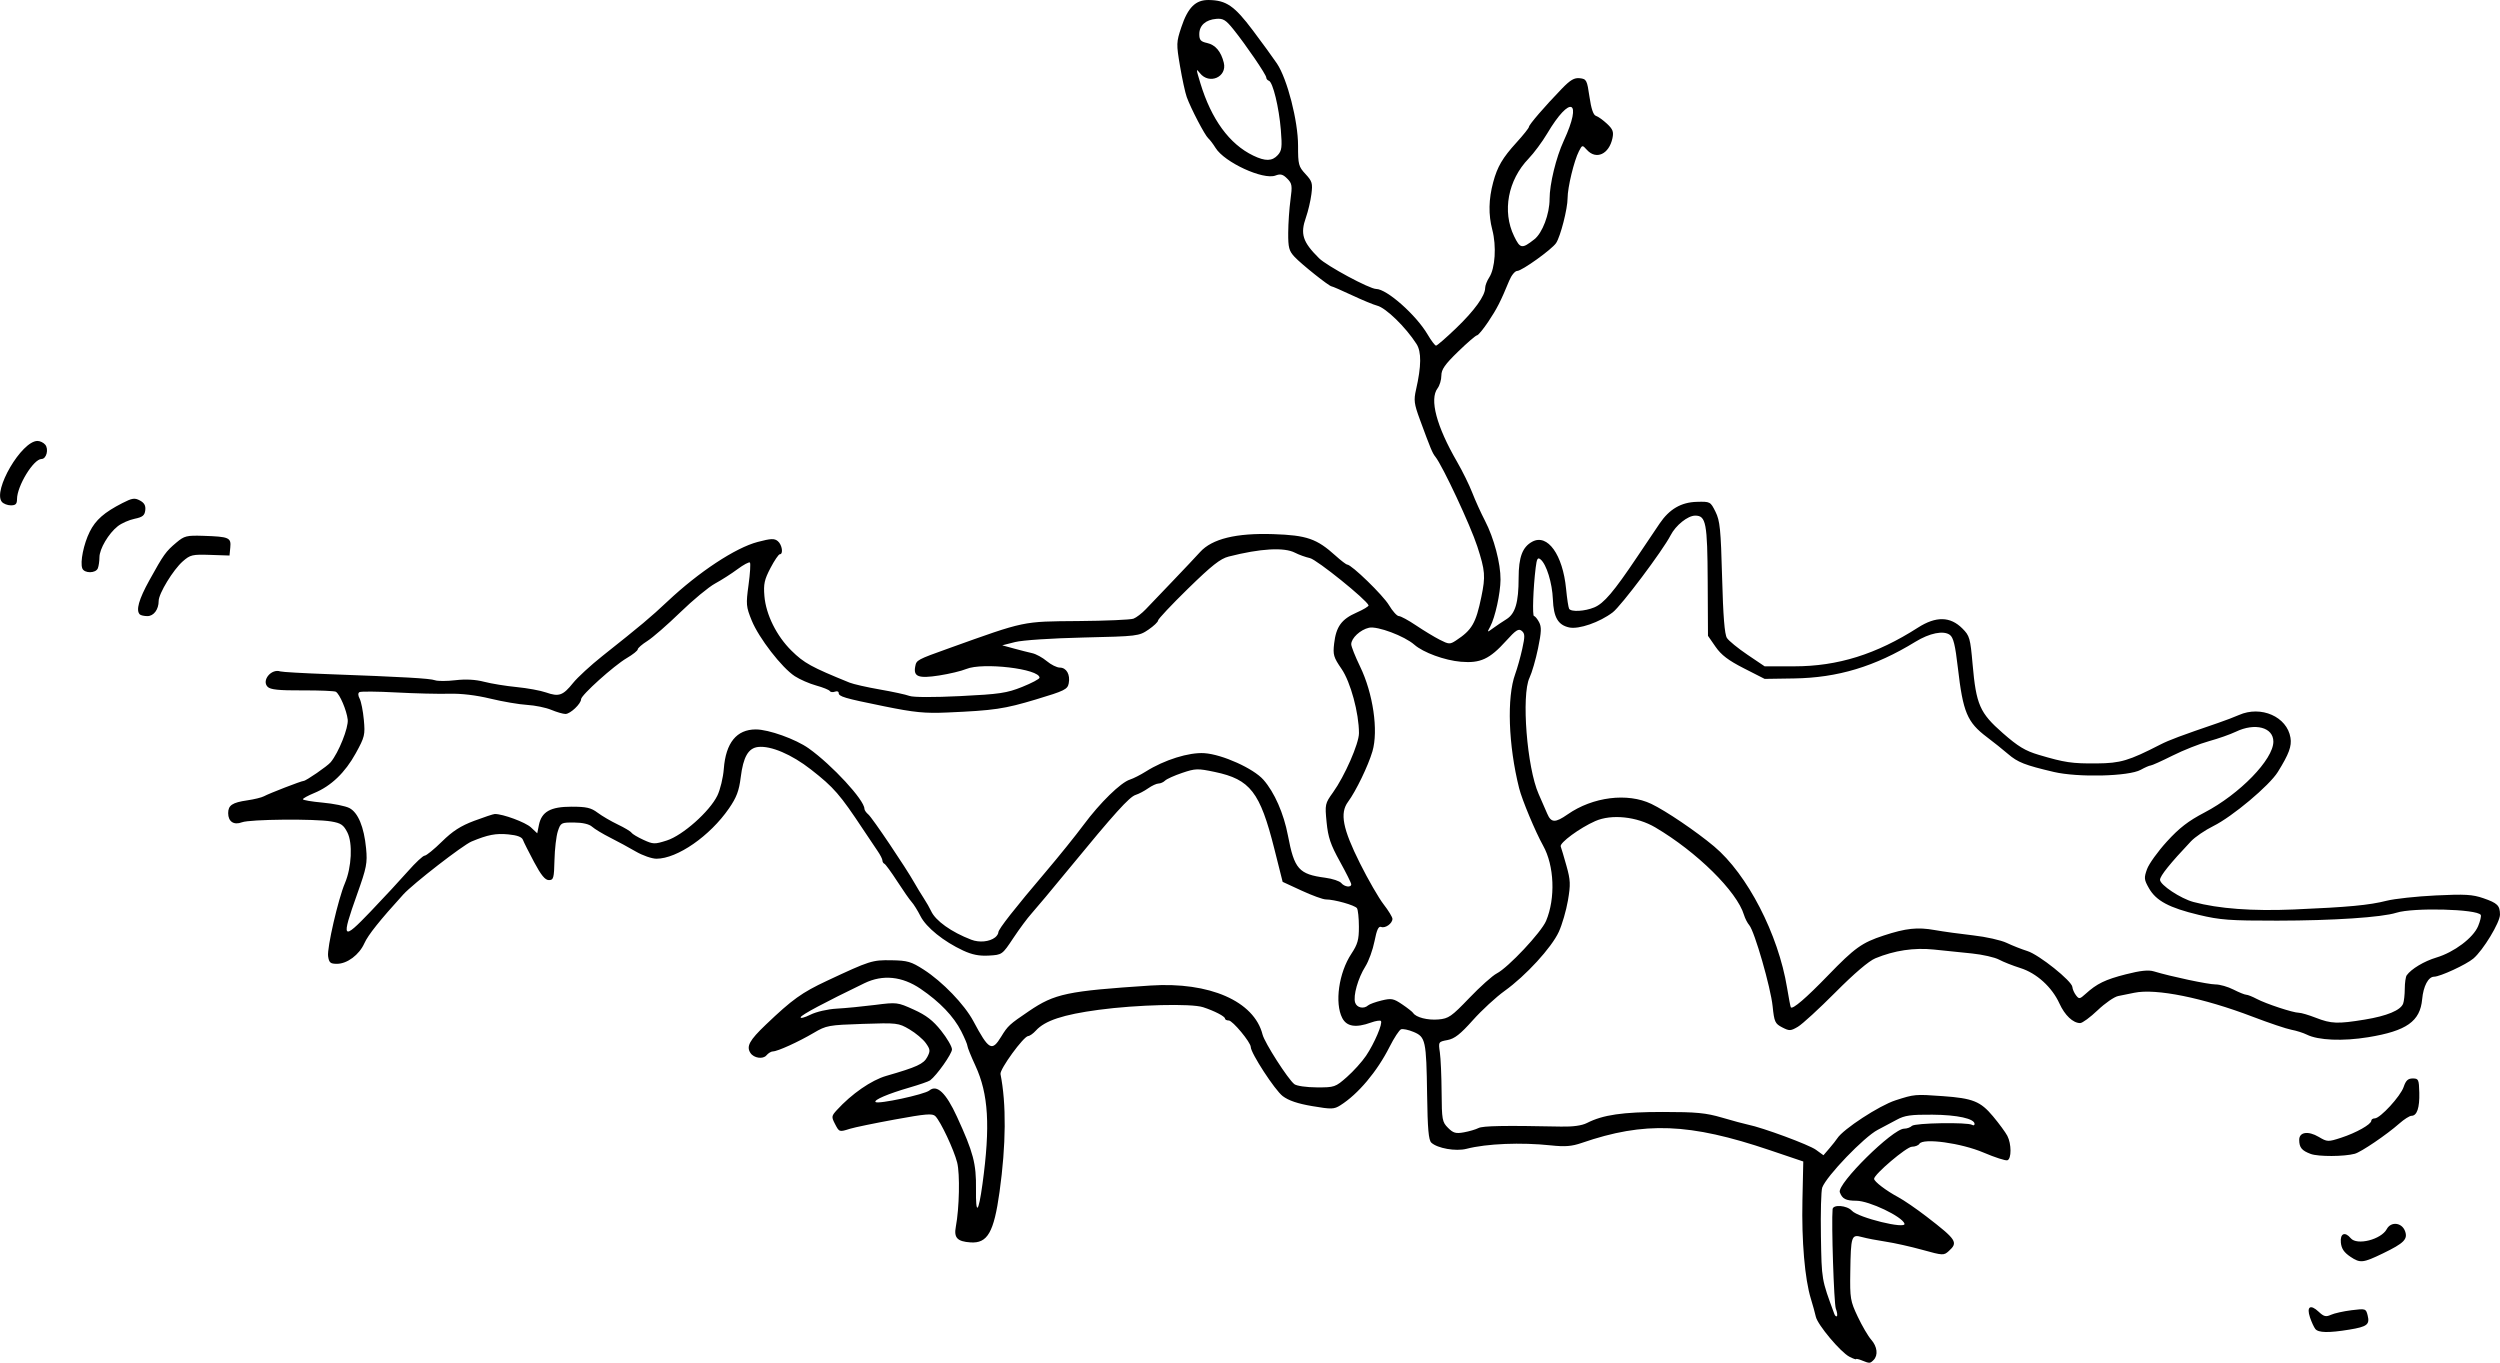 <?xml version="1.0" encoding="UTF-8"?>
<svg width="294.44mm" height="160.5mm" version="1.1" viewBox="0 0 1043.3 568.69" xmlns="http://www.w3.org/2000/svg">
<g transform="translate(-4.36 -320)">
<path d="m781.36 887.72c-1.33-0.535-2.419-0.775-2.419-0.533 0 0.241-1.255-0.212-2.789-1.008-3.714-1.927-13.27-13.316-14.012-16.699-0.324-1.478-1.258-4.864-2.076-7.525-2.524-8.211-3.883-24.078-3.513-41.033l0.354-16.217-13.974-4.723c-33.523-11.329-52.263-12.055-78.449-3.039-4.202 1.447-6.976 1.67-12.899 1.039-12.454-1.327-26.799-0.744-35.223 1.432-4.451 1.15-12.119-0.19-14.671-2.564-1.152-1.071-1.563-5.729-1.767-20.012-0.324-22.661-0.637-24.109-5.67-26.212-2.116-0.884-4.46-1.373-5.208-1.086-0.748 0.287-2.897 3.567-4.775 7.29-5.221 10.348-13.129 19.747-20.544 24.422-2.661 1.678-3.689 1.708-11.729 0.346-6.104-1.034-9.899-2.322-12.352-4.193-3.26-2.486-13.313-17.941-13.313-20.465 0-1.945-7.573-11.078-9.186-11.078-0.86 0-1.567-0.363-1.571-0.806-0.01-0.917-4.359-3.173-9.129-4.735-4.963-1.625-27.582-1.058-43.619 1.094-14.822 1.988-22.408 4.499-26.177 8.664-1.112 1.228-2.551 2.251-3.198 2.273-1.896 0.063-11.961 13.887-11.563 15.879 2.475 12.369 2.336 29.538-0.397 49.162-2.355 16.909-5.024 21.556-12.106 21.079-5.543-0.373-7.009-1.939-6.136-6.555 1.458-7.713 1.758-22 0.56-26.755-1.348-5.352-6.863-17.091-9.099-19.366-1.196-1.217-3.915-0.995-16.867 1.377-8.492 1.555-16.926 3.297-18.742 3.87-4.524 1.427-4.503 1.435-6.309-2.059-1.493-2.888-1.44-3.28 0.779-5.715 6.186-6.791 14.441-12.503 20.656-14.294 12.782-3.683 15.589-4.975 17.108-7.873 1.329-2.536 1.261-3.167-0.623-5.813-1.163-1.633-4.237-4.212-6.831-5.733-4.588-2.689-5.124-2.751-19.571-2.271-14.142 0.47-15.115 0.648-20.321 3.718-6.43 3.791-15.156 7.759-17.064 7.759-0.739 0-1.955 0.737-2.703 1.637-1.445 1.741-5.259 1.184-6.682-0.975-1.812-2.75-0.443-5.268 6.433-11.832 11.032-10.531 15.005-13.381 25.53-18.311 17.923-8.395 18.84-8.687 26.885-8.554 6.703 0.111 8.227 0.554 13.449 3.905 7.834 5.029 17.011 14.549 20.728 21.503 6.479 12.122 7.741 12.821 11.633 6.447 2.755-4.511 3.39-5.095 11.581-10.641 10.777-7.298 15.911-8.377 50.725-10.667 24.608-1.619 43.256 6.541 46.748 20.456 0.856 3.411 10.638 18.677 13.267 20.705 0.957 0.738 5.031 1.324 9.339 1.344 7.422 0.033 7.785-0.091 12.595-4.325 2.724-2.398 6.321-6.388 7.992-8.868 3.488-5.174 7.087-13.623 6.187-14.523-0.335-0.335-2.204-0.033-4.152 0.672-6.312 2.282-10.115 1.681-11.962-1.89-3.237-6.26-1.448-18.902 3.795-26.817 2.64-3.985 3.162-5.862 3.148-11.312-9e-3 -3.594-0.372-7.06-0.806-7.704-0.84-1.243-9.441-3.668-13.012-3.668-1.173 0-5.705-1.65-10.07-3.666l-7.937-3.666-3.473-13.801c-5.959-23.682-10.041-28.953-24.825-32.063-7.158-1.506-8.089-1.479-13.617 0.387-3.264 1.102-6.482 2.551-7.152 3.221-0.669 0.669-1.892 1.217-2.717 1.217s-2.784 0.904-4.354 2.009c-1.569 1.105-3.913 2.337-5.207 2.739-2.625 0.815-8.887 7.749-27.745 30.725-7.036 8.573-14.115 17.038-15.73 18.811-1.615 1.774-5.025 6.369-7.577 10.212-4.625 6.964-4.659 6.988-10.184 7.309-4.007 0.232-6.986-0.349-10.749-2.097-8.124-3.774-15.403-9.642-17.799-14.348-1.204-2.365-2.861-5.025-3.682-5.912s-3.526-4.757-6.012-8.6c-2.485-3.843-4.897-7.148-5.359-7.345-0.462-0.197-0.84-0.821-0.84-1.387 0-0.566-0.902-2.34-2.005-3.941-1.103-1.602-3.767-5.573-5.92-8.825-9.84-14.859-12.295-17.683-21.89-25.189-8.056-6.302-16.769-10.014-22.074-9.404-4.082 0.469-6.19 4.149-7.244 12.652-0.7 5.646-1.734 8.385-4.901 12.983-7.936 11.522-21.587 20.993-30.263 20.996-1.906 5.5e-4 -5.776-1.346-8.6-2.992-2.824-1.646-7.655-4.263-10.737-5.816-3.082-1.553-6.468-3.598-7.525-4.544-1.226-1.098-3.942-1.732-7.502-1.754-5.407-0.032-5.618 0.081-6.791 3.634-0.666 2.017-1.298 7.431-1.407 12.031-0.178 7.582-0.397 8.364-2.346 8.364-1.563 0-3.245-2.054-6.161-7.525-2.206-4.138-4.303-8.313-4.66-9.278-0.442-1.194-2.378-1.919-6.068-2.274-5.241-0.504-8.574 0.139-15.359 2.962-3.664 1.525-24.414 17.617-28.486 22.093-9.79 10.759-14.706 16.922-16.251 20.372-2.167 4.84-7.171 8.584-11.473 8.584-2.724 0-3.275-0.474-3.668-3.154-0.503-3.424 4.205-23.889 7.013-30.486 2.811-6.604 3.305-16.723 1.034-21.182-1.618-3.177-2.669-3.891-6.753-4.587-6.887-1.174-33.897-0.925-37.233 0.344-3.403 1.294-5.764-0.27-5.764-3.819 0-3.273 1.721-4.426 7.951-5.329 2.895-0.419 6.039-1.19 6.987-1.712 2.144-1.181 15.624-6.396 16.534-6.396 1.003 0 9.966-6.184 11.31-7.803 3.329-4.012 7.499-14.461 7.107-17.809-0.455-3.883-3.314-10.591-4.942-11.597-0.558-0.345-6.845-0.602-13.972-0.572-9.854 0.042-13.325-0.313-14.493-1.48-2.642-2.642 1.518-7.711 5.285-6.441 0.739 0.249 9.567 0.755 19.618 1.125 32.052 1.178 42.852 1.794 44.929 2.562 1.114 0.412 4.954 0.404 8.532-0.018 4.3-0.507 8.367-0.284 11.995 0.659 3.019 0.784 9.117 1.777 13.551 2.205 4.434 0.429 9.957 1.443 12.272 2.253 5.376 1.881 7.045 1.296 11.259-3.948 1.889-2.351 7.404-7.424 12.256-11.274 16.236-12.883 20.053-16.084 27.15-22.762 13.102-12.329 28.378-22.401 37.671-24.839 5.57-1.461 6.952-1.514 8.389-0.321 1.789 1.485 2.39 5.464 0.824 5.464-0.493 0-2.252 2.591-3.908 5.757-2.535 4.845-2.934 6.698-2.52 11.691 0.641 7.724 5.06 16.64 11.296 22.787 5.264 5.19 8.27 6.844 24.21 13.321 1.606 0.653 7.304 1.947 12.662 2.877 5.358 0.93 10.917 2.137 12.354 2.684 1.575 0.599 10 0.629 21.199 0.076 16.44-0.811 19.423-1.253 25.841-3.824 3.991-1.599 7.256-3.331 7.256-3.85 0-3.701-23.709-6.51-30.609-3.627-1.983 0.828-7.054 2.041-11.271 2.696-8.641 1.341-10.812 0.526-9.995-3.75 0.52-2.722 0.686-2.811 14.252-7.675 31.839-11.416 30.337-11.1 53.781-11.287 11.483-0.092 21.857-0.54 23.053-0.996 1.196-0.456 3.494-2.216 5.106-3.911 1.613-1.695 6.692-7.007 11.287-11.804 4.595-4.797 9.724-10.237 11.397-12.088 4.997-5.53 15.091-7.998 30.574-7.476 13.987 0.471 18.109 1.898 25.952 8.984 2.262 2.044 4.451 3.716 4.864 3.716 1.803 0 14.963 12.78 17.434 16.93 1.496 2.513 3.351 4.569 4.122 4.569 0.771 0 3.99 1.743 7.154 3.874 3.163 2.131 7.605 4.821 9.87 5.979 3.848 1.966 4.294 1.989 6.79 0.354 6.705-4.393 8.337-7.195 10.615-18.223 1.782-8.628 1.604-10.866-1.673-21.006-2.818-8.719-14.52-33.744-17.526-37.479-1.227-1.525-1.937-3.233-6.481-15.595-2.38-6.474-2.576-8.005-1.584-12.362 2.246-9.873 2.308-15.828 0.2-19.111-4.528-7.049-12.762-15.059-16.427-15.981-1.441-0.362-6.168-2.32-10.504-4.35-4.336-2.03-8.152-3.691-8.48-3.691-1.003 0-12.627-9.255-15.481-12.327-2.322-2.498-2.681-3.867-2.642-10.063 0.025-3.944 0.45-10.132 0.945-13.751 0.812-5.934 0.677-6.802-1.369-8.849-1.808-1.808-2.804-2.066-4.901-1.269-5.104 1.941-21.262-5.507-24.984-11.516-1.008-1.628-2.385-3.443-3.059-4.035-1.415-1.24-7.262-12.443-8.977-17.199-0.64-1.774-1.902-7.578-2.806-12.899-1.572-9.253-1.548-9.961 0.539-16.24 2.747-8.264 5.954-11.447 11.451-11.365 7.313 0.109 10.685 2.428 18.368 12.633 3.974 5.279 8.521 11.533 10.103 13.897 4.301 6.426 8.81 23.991 8.798 34.269-0.01 7.862 0.214 8.713 3.101 11.824 2.793 3.01 3.046 3.87 2.468 8.411-0.354 2.782-1.371 7.119-2.26 9.638-2.463 6.98-1.413 10.277 5.44 17.083 3.235 3.213 21.108 12.831 23.844 12.831 4.436 0 16.699 10.858 21.483 19.021 1.492 2.545 3.07 4.628 3.507 4.628 0.437 0 4.199-3.265 8.36-7.256 7.657-7.344 12.139-13.556 12.139-16.826 0-0.986 0.757-2.947 1.681-4.358 2.495-3.808 3.096-13.066 1.292-19.932-1.653-6.294-1.53-12.732 0.378-19.825 1.746-6.49 3.915-10.188 9.702-16.541 2.871-3.151 5.22-6.101 5.22-6.555 0-0.907 6.576-8.539 13.713-15.913 3.58-3.699 5.218-4.654 7.525-4.389 2.775 0.319 3.012 0.777 4.024 7.775 0.72 4.978 1.608 7.598 2.687 7.927 0.887 0.271 2.958 1.746 4.603 3.279 2.455 2.288 2.866 3.37 2.299 6.047-1.42 6.695-6.789 9.154-10.656 4.881-1.927-2.129-1.946-2.126-3.331 0.544-2.028 3.91-4.739 15.131-4.739 19.619 0 4.401-2.974 16.005-4.797 18.72-1.793 2.669-14.292 11.63-16.223 11.63-0.915 0-2.411 1.814-3.324 4.031-3.6 8.742-5.147 11.772-8.782 17.199-2.079 3.104-4.182 5.643-4.673 5.643-0.491 0-4.038 3.054-7.883 6.787-5.537 5.376-6.991 7.457-6.991 10.006 0 1.77-0.71 4.158-1.578 5.306-3.455 4.568-0.479 15.803 8.126 30.674 2.256 3.899 5.112 9.703 6.346 12.899 1.234 3.196 3.627 8.471 5.317 11.723 3.736 7.188 6.527 17.767 6.475 24.542-0.044 5.727-2.238 15.751-4.287 19.578-1.384 2.587-1.384 2.587 1.201 0.693 1.422-1.042 3.922-2.723 5.554-3.736 3.697-2.293 5.081-6.975 5.088-17.212 0.011-8.729 1.601-12.954 5.719-15.158 6.364-3.406 12.709 5.464 14.087 19.692 0.396 4.09 0.969 7.839 1.273 8.331 0.852 1.379 6.549 1.059 10.494-0.589 4.034-1.686 8.101-6.475 17.907-21.09 3.768-5.617 7.983-11.879 9.367-13.918 4.08-6.01 8.967-8.863 15.486-9.04 5.618-0.152 5.718-0.099 7.827 4.146 1.861 3.744 2.217 7.29 2.757 27.411 0.436 16.24 1.036 23.75 2.019 25.261 0.769 1.182 4.623 4.325 8.563 6.985l7.164 4.835 12.362 2e-3c18.161 3e-3 34.269-5.034 51.597-16.136 7.545-4.834 13.492-4.726 18.556 0.338 3.035 3.035 3.312 4.002 4.27 14.898 1.487 16.905 2.986 20.332 12.576 28.741 6.427 5.636 9.373 7.418 15.049 9.104 10.865 3.226 13.833 3.664 24.257 3.573 9.875-0.086 13.257-1.093 26.508-7.89 3.583-1.838 8.621-3.723 24.014-8.984 2.956-1.01 6.899-2.51 8.762-3.333 9.204-4.067 20.074 0.728 21.494 9.48 0.576 3.548-0.609 6.755-5.275 14.284-3.528 5.692-18.973 18.652-26.911 22.579-3.426 1.695-7.631 4.564-9.344 6.376-8.691 9.19-12.913 14.44-12.913 16.059 0 2.124 8.589 7.823 13.958 9.261 10.483 2.808 24.648 3.862 41.939 3.121 22.747-0.975 31.377-1.788 38.698-3.646 3.252-0.825 12.442-1.818 20.424-2.207 12.216-0.595 15.362-0.414 19.886 1.144 5.915 2.037 6.946 3.048 6.971 6.832 0.021 3.269-7.045 14.934-11.131 18.375-2.997 2.524-13.876 7.549-16.366 7.559-2.408 0.01-4.487 3.936-4.983 9.41-0.837 9.231-6.523 13.234-22.504 15.844-10.61 1.733-20.846 1.303-25.62-1.077-1.478-0.737-4.38-1.655-6.45-2.04-2.069-0.385-9.325-2.826-16.124-5.424-20.731-7.922-40.403-11.903-49.447-10.007-2.069 0.434-5.09 1.047-6.713 1.363-1.623 0.316-5.478 2.984-8.566 5.93-3.088 2.946-6.369 5.356-7.291 5.356-2.98 0-6.404-3.234-8.654-8.173-3.124-6.857-9.523-12.662-16.312-14.797-3.123-0.982-7.128-2.565-8.901-3.518-1.772-0.952-6.85-2.106-11.284-2.563-4.434-0.457-11.592-1.194-15.907-1.636-8.289-0.85-16.429 0.365-24.403 3.643-2.725 1.12-8.827 6.322-16.662 14.203-6.799 6.839-13.851 13.307-15.671 14.373-3.051 1.787-3.563 1.807-6.565 0.255-2.979-1.541-3.317-2.285-3.982-8.777-0.809-7.892-7.56-31.345-9.747-33.858-0.772-0.887-1.766-2.822-2.21-4.3-2.935-9.782-19.654-26.278-36.995-36.503-7.702-4.541-18.272-5.655-25.081-2.644-6.485 2.868-14.973 9.11-14.404 10.593 0.265 0.691 1.345 4.331 2.399 8.089 1.677 5.976 1.753 7.788 0.611 14.45-0.718 4.189-2.429 10.068-3.8 13.065-3.026 6.61-13.792 18.351-22.633 24.682-3.575 2.561-9.537 8.058-13.248 12.217-5.218 5.848-7.617 7.725-10.582 8.281-3.8 0.713-3.828 0.759-3.186 5.149 0.356 2.436 0.684 9.934 0.728 16.661 0.075 11.447 0.247 12.398 2.678 14.829 2.184 2.184 3.24 2.482 6.629 1.87 2.217-0.4 4.946-1.201 6.064-1.78 1.815-0.94 10.936-1.103 34.515-0.617 4.906 0.101 8.647-0.417 10.749-1.489 6.726-3.43 14.909-4.62 31.711-4.614 14.002 5e-3 17.948 0.384 24.724 2.374 4.434 1.302 9.271 2.61 10.749 2.906 6.137 1.231 25.49 8.388 28.398 10.502l3.137 2.281 2.449-2.847c1.347-1.566 2.838-3.455 3.312-4.197 2.462-3.85 17.536-13.694 24.322-15.883 7.894-2.546 8.159-2.57 19.697-1.745 12.549 0.897 15.749 2.18 20.961 8.405 2.545 3.04 5.243 6.715 5.997 8.166 1.755 3.383 1.771 9.602 0.026 10.198-0.739 0.253-5.21-1.19-9.935-3.206-9.36-3.993-25.246-6.171-26.79-3.672-0.416 0.673-1.819 1.224-3.119 1.224-2.215 0-15.785 11.51-15.785 13.389 0 1.139 5.034 4.973 10.063 7.663 2.33 1.246 7.631 4.88 11.78 8.075 12.621 9.719 13.319 10.798 9.324 14.413-2.086 1.888-2.442 1.871-11.018-0.506-4.874-1.351-11.759-2.888-15.298-3.416-3.54-0.528-7.996-1.391-9.902-1.917-4.431-1.224-4.655-0.555-4.889 14.619-0.169 10.972 0.015 12.069 3.123 18.636 1.816 3.837 4.335 8.139 5.597 9.56 2.546 2.866 2.978 6.516 1.004 8.489-1.483 1.483-1.639 1.489-4.891 0.181zm-10.874-21.625c-0.787-2.069-1.884-35.873-1.347-41.494 0.197-2.066 6.02-1.593 8.053 0.655 2.632 2.909 22.768 7.849 21.947 5.384-0.995-2.985-14.737-9.526-20.06-9.549-4.437-0.019-5.9-0.768-6.927-3.545-1.275-3.45 22.084-26.537 26.85-26.537 1.146 0 2.609-0.526 3.252-1.169 1.222-1.222 23.204-1.591 25.097-0.421 0.571 0.353 1.038 0.188 1.038-0.367 0-2.226-7.17-3.805-17.616-3.879-8.943-0.063-11.566 0.304-14.794 2.073-2.158 1.182-5.762 3.098-8.009 4.256-5.644 2.91-21.377 19.268-23.155 24.076-0.469 1.267-0.715 10.406-0.548 20.309 0.311 18.372 0.222 17.858 5.575 32.403 0.303 0.824 0.795 1.254 1.093 0.955 0.298-0.298 0.096-1.716-0.449-3.15zm-356.12-51.975c3.32-24.221 2.521-37.582-2.951-49.406-1.827-3.948-3.322-7.644-3.322-8.213s-1.165-3.334-2.588-6.142c-3.144-6.205-8.95-12.266-16.973-17.717-7.698-5.231-15.769-6.043-23.397-2.354-16.764 8.107-26.297 13.19-26.633 14.199-0.212 0.637 1.599 0.177 4.025-1.024 2.549-1.261 7.223-2.337 11.072-2.549 3.663-0.202 10.83-0.897 15.927-1.544 9.115-1.159 9.381-1.126 16.166 1.95 5.205 2.36 8.009 4.523 11.425 8.813 2.49 3.127 4.527 6.629 4.527 7.783 0 1.865-6.331 10.832-9.137 12.942-0.591 0.445-4.461 1.79-8.6 2.989-8.917 2.585-15.019 5.19-14.162 6.047 1.018 1.018 20.469-3.156 22.466-4.82 3.148-2.624 6.919 0.955 11.496 10.913 6.861 14.926 8.093 19.607 7.957 30.222-0.143 11.136 1.014 10.244 2.704-2.086zm576.88-68.637c9.259-1.518 14.927-3.878 15.994-6.657 0.367-0.957 0.675-3.756 0.684-6.221 0.011-2.464 0.372-4.981 0.806-5.593 1.901-2.676 7.276-5.893 12.421-7.433 7.374-2.207 15.334-8.196 17.37-13.068 0.891-2.132 1.387-4.253 1.103-4.713-1.514-2.451-28.174-3.134-35.198-0.903-6.085 1.933-26.36 3.281-49.728 3.304-19.794 0.02-23.826-0.277-32.741-2.412-12.357-2.959-17.787-5.857-20.778-11.089-2.063-3.611-2.137-4.334-0.816-7.996 0.799-2.214 4.523-7.393 8.276-11.508 5.183-5.683 8.955-8.596 15.692-12.116 14.697-7.679 28.755-22.149 28.755-29.597 0-5.964-7.636-7.98-15.653-4.133-2.328 1.117-7.377 2.894-11.22 3.948-3.843 1.054-10.691 3.768-15.218 6.031-4.527 2.263-8.638 4.117-9.137 4.12-0.499 3e-3 -2.358 0.814-4.131 1.801-4.932 2.744-26.193 3.263-36.288 0.886-12.093-2.848-15.021-3.998-19.094-7.5-2.082-1.79-6.032-4.948-8.779-7.018-8.272-6.233-10.002-10.356-12.15-28.964-1.095-9.482-1.863-12.626-3.35-13.714-2.642-1.932-8.418-0.772-14.396 2.892-16.868 10.337-32.354 15.013-50.64 15.29l-12.244 0.186-8.657-4.412c-6.498-3.312-9.446-5.552-11.824-8.983l-3.168-4.571-0.117-22.721c-0.125-24.413-0.702-27.448-5.214-27.448-3.093 0-8.12 4.024-10.277 8.226-3.238 6.309-20.628 29.458-24.144 32.141-5.448 4.155-14.173 7.18-18.176 6.301-4.652-1.022-6.497-4.205-6.798-11.732-0.274-6.835-2.666-14.604-5.125-16.645-1.208-1.002-1.585-0.375-2.051 3.409-1.051 8.524-1.452 20.224-0.694 20.224 0.412 0 1.352 1.125 2.088 2.501 1.09 2.037 1.014 4.075-0.411 10.972-0.962 4.659-2.566 10.185-3.564 12.279-3.446 7.23-1.067 37.503 3.811 48.5 1.16 2.615 2.777 6.322 3.595 8.239 1.626 3.813 3.339 3.868 8.494 0.271 10.495-7.324 24.985-9.143 34.935-4.384 6.06 2.898 18.673 11.435 26.173 17.716 13.895 11.636 26.818 36.665 30.482 59.034 0.696 4.248 1.399 7.911 1.564 8.139 0.722 1.001 6.335-3.813 15.535-13.323 11.117-11.492 14.13-13.651 23.199-16.628 9.311-3.057 14.104-3.572 21.296-2.291 3.545 0.631 10.787 1.632 16.093 2.224 5.306 0.592 11.595 2.004 13.974 3.139 2.379 1.134 6.261 2.665 8.626 3.402 4.829 1.504 18.61 12.516 18.774 15.001 0.058 0.887 0.729 2.432 1.491 3.434 1.285 1.691 1.572 1.652 3.997-0.547 4.747-4.305 8.191-5.981 16.821-8.184 6.099-1.557 9.431-1.908 11.675-1.23 7.145 2.161 22.714 5.459 25.755 5.455 1.796-2e-3 5.164 0.964 7.483 2.146s4.719 2.153 5.333 2.156c0.614 3e-3 2.568 0.776 4.341 1.718 3.925 2.082 15.209 5.8 17.608 5.801 0.958 4.8e-4 4.16 0.945 7.116 2.1 6.408 2.502 9.113 2.601 20.424 0.746zm-373.69-9.033c4.518-4.716 9.666-9.318 11.44-10.228 4.765-2.444 18.569-17.146 20.575-21.913 3.981-9.462 3.447-23.046-1.234-31.418-3.209-5.74-8.789-19.095-10.007-23.952-4.507-17.975-5.193-37.93-1.638-47.658 0.864-2.365 2.187-7.089 2.939-10.497 1.172-5.307 1.141-6.386-0.214-7.511-1.31-1.088-2.435-0.37-6.54 4.176-6.879 7.617-10.732 9.395-18.863 8.703-6.769-0.576-15.698-3.848-19.417-7.116-4.112-3.613-15.413-7.85-18.896-7.085-3.617 0.794-7.44 4.343-7.44 6.906 0 0.925 1.667 5.118 3.704 9.317 5.411 11.154 7.677 26.712 5.15 35.355-1.757 6.009-6.878 16.604-10.191 21.086-3.491 4.722-2.225 11.228 4.996 25.678 3.396 6.796 7.832 14.492 9.858 17.102 2.025 2.61 3.683 5.332 3.683 6.049 0 1.916-2.963 4.048-4.7 3.382-1.111-0.426-1.837 1.123-2.786 5.947-0.706 3.588-2.418 8.32-3.804 10.516-3.085 4.886-5.178 12.27-4.281 15.098 0.687 2.165 3.617 2.799 5.412 1.171 0.562-0.51 3.083-1.427 5.603-2.039 4.127-1.002 4.98-0.843 8.6 1.6 2.21 1.492 4.273 3.111 4.585 3.598 1.189 1.854 6.062 3.105 10.566 2.713 4.25-0.37 5.445-1.202 12.899-8.982zm-197.9-25.267c0.739-0.582 1.344-1.54 1.344-2.129 0-1.29 6.819-9.983 19.922-25.401 5.34-6.284 12.401-15.053 15.69-19.487 6.808-9.178 15.453-17.619 19.292-18.837 1.433-0.454 4.412-1.966 6.62-3.36 7.714-4.868 18.048-8.104 24.471-7.662 7.469 0.513 20.484 6.382 24.634 11.109 4.596 5.234 8.47 14.05 10.215 23.243 2.667 14.054 4.537 16.166 15.612 17.635 2.969 0.394 5.949 1.381 6.623 2.192 1.363 1.643 4.187 2.002 4.187 0.532 0-0.519-2.142-4.816-4.76-9.549-3.876-7.007-4.901-10.036-5.519-16.308-0.737-7.484-0.662-7.838 2.661-12.466 4.873-6.785 10.842-20.4 10.842-24.73 0-8.397-3.519-21.383-7.272-26.836-3.332-4.841-3.639-5.895-3.085-10.617 0.822-7.016 3.076-10.119 9.354-12.877 2.886-1.268 5.139-2.63 5.007-3.028-0.764-2.289-21.598-19.08-24.453-19.707-1.839-0.404-4.641-1.411-6.228-2.239-4.532-2.364-14.427-1.795-27.71 1.595-3.469 0.885-7.058 3.718-16.93 13.364-6.89 6.732-12.528 12.727-12.528 13.322 0 0.595-1.814 2.316-4.031 3.825-3.94 2.681-4.551 2.755-27.142 3.273-13.221 0.303-25.411 1.112-28.486 1.891l-5.375 1.361 4.837 1.325c2.66 0.729 6.13 1.612 7.71 1.962 1.58 0.35 4.311 1.846 6.067 3.324 1.757 1.478 4.196 2.688 5.42 2.688 2.771 0 4.419 2.907 3.721 6.562-0.482 2.521-1.734 3.138-13.606 6.705-13.329 4.005-17.486 4.619-37.12 5.476-9.33 0.407-13.621-0.016-26.336-2.599-16.794-3.412-18.952-4.052-18.952-5.624 0-0.591-0.71-0.802-1.578-0.469-0.868 0.333-1.823 0.209-2.122-0.275-0.299-0.484-2.854-1.517-5.678-2.295-2.824-0.778-6.849-2.536-8.945-3.907-5.415-3.541-14.985-15.912-17.952-23.206-2.361-5.803-2.445-6.748-1.33-14.893 0.655-4.783 0.912-8.975 0.572-9.315-0.34-0.34-2.668 0.904-5.173 2.764-2.505 1.861-6.731 4.565-9.391 6.009-2.66 1.444-9.191 6.851-14.512 12.015-5.321 5.164-11.488 10.534-13.705 11.934-2.217 1.4-4.031 2.978-4.031 3.505 0 0.528-2.056 2.166-4.569 3.64-5.406 3.172-19.08 15.475-19.08 17.167 0 1.892-4.506 6.155-6.506 6.155-1.007 0-3.68-0.772-5.939-1.716-2.259-0.944-6.793-1.872-10.074-2.063-3.282-0.191-10.181-1.367-15.332-2.614-5.987-1.449-12.191-2.186-17.199-2.042-4.309 0.124-14.265-0.119-22.125-0.54-7.86-0.421-14.755-0.479-15.321-0.129-0.647 0.4-0.613 1.413 0.09 2.727 0.615 1.15 1.4 5.111 1.744 8.803 0.586 6.288 0.373 7.171-3.365 13.97-4.455 8.102-10.322 13.716-17.358 16.609-2.585 1.063-4.701 2.228-4.704 2.59-2e-3 0.362 3.7 0.994 8.228 1.404 4.527 0.41 9.547 1.426 11.154 2.257 3.64 1.882 6.131 7.884 6.99 16.84 0.586 6.111 0.214 8.018-3.725 19.075-6.776 19.024-6.272 19.687 5.567 7.314 5.469-5.715 12.511-13.31 15.65-16.876s6.269-6.485 6.956-6.485c0.687 0 3.924-2.633 7.192-5.85 4.459-4.389 7.823-6.557 13.468-8.678 4.138-1.555 8.008-2.836 8.6-2.846 3.322-0.057 12.824 3.459 15.084 5.583l2.634 2.475 0.687-3.437c1.115-5.578 4.831-7.671 13.617-7.671 6.222 0 8.131 0.438 10.873 2.494 1.829 1.372 5.621 3.591 8.426 4.93 2.805 1.34 5.372 2.876 5.705 3.415s2.572 1.881 4.977 2.983c4.119 1.888 4.685 1.904 9.796 0.272 6.626-2.116 17.883-12.115 21.084-18.729 1.201-2.482 2.411-7.5 2.688-11.151 0.826-10.895 5.346-16.462 13.368-16.462 5.334 0 16.634 4.048 22.051 7.9 9.759 6.939 23.263 21.576 23.263 25.216 0 0.56 0.744 1.636 1.654 2.391 1.601 1.329 15.619 22.143 19.214 28.53 0.974 1.73 2.716 4.597 3.872 6.37 1.156 1.774 2.541 4.192 3.078 5.375 1.851 4.073 8.445 8.779 16.792 11.982 3.34 1.282 7.609 0.863 9.943-0.975zm225-291.3c3.385-2.65 6.378-10.556 6.378-16.849 0-6.227 2.712-17.369 5.908-24.275 7.948-17.172 2.787-19.387-6.946-2.98-2.03 3.421-5.513 8.114-7.74 10.427-8.613 8.947-11.056 22.022-6.043 32.339 2.565 5.279 3.265 5.39 8.443 1.337zm-107.03-35.189c1.66-1.834 1.841-3.342 1.257-10.481-0.771-9.431-3.33-19.96-4.983-20.511-0.607-0.202-1.104-0.814-1.104-1.358 0-1.172-8.435-13.539-13.729-20.128-3.13-3.896-4.262-4.592-7.091-4.358-4.474 0.37-7.128 2.749-7.128 6.388 0 2.437 0.588 3.102 3.261 3.689 3.463 0.761 5.819 3.542 6.971 8.23 1.466 5.966-6.097 9.266-9.963 4.348-1.676-2.131-1.665-1.898 0.181 4.186 4.588 15.114 12.108 25.415 22.064 30.221 5.055 2.44 7.91 2.377 10.264-0.225zm432.96 489.9c-0.578-0.739-1.576-2.905-2.217-4.814-1.52-4.52 0.156-5.624 3.611-2.378 2.162 2.031 3.022 2.247 5.131 1.285 1.394-0.635 5.246-1.493 8.56-1.907 5.895-0.737 6.042-0.69 6.75 2.131 0.967 3.854-0.172 4.739-7.69 5.97-8.601 1.409-12.887 1.321-14.145-0.288zm14.674-30.118c-2.697-1.811-3.764-3.389-4.012-5.927-0.372-3.819 1.704-4.733 4.125-1.816 2.588 3.118 12.698 0.552 15.037-3.818 1.737-3.245 6.24-2.781 7.595 0.783 1.297 3.412-0.34 5.075-9.221 9.37-8.296 4.012-9.466 4.134-13.524 1.408zm-16.574-42.914c-3.74-1.384-4.798-2.668-4.821-5.851-0.024-3.299 3.714-3.882 8.14-1.271 3.591 2.119 3.88 2.13 9.33 0.361 6.298-2.044 12.611-5.597 12.611-7.096 0-0.543 0.647-0.987 1.438-0.987 2.275 0 10.761-9.222 12.074-13.122 0.907-2.694 1.81-3.539 3.783-3.539 2.406 0 2.602 0.422 2.742 5.912 0.161 6.334-0.967 9.674-3.268 9.674-0.786 0-3.067 1.45-5.068 3.222-5.219 4.621-15.957 11.912-18.592 12.623-4.445 1.2-15.211 1.244-18.371 0.075zm-905.99-225.17c-1.694-1.694-0.41-6.259 4.005-14.24 5.978-10.808 6.847-12.02 11.27-15.737 3.328-2.796 4.268-3.03 11.287-2.806 10.685 0.341 11.609 0.739 11.211 4.827l-0.33 3.392-8.062-0.267c-7.457-0.247-8.315-0.045-11.438 2.697-4.016 3.527-10.061 13.452-10.061 16.52 0 3.556-2.059 6.332-4.696 6.332-1.359 0-2.793-0.322-3.187-0.717zm-23.992-19.211c-0.984-2.565 0.57-10.208 3.111-15.296 2.461-4.928 6.031-8.056 13.635-11.95 4.094-2.096 5.112-2.245 7.307-1.071 1.831 0.98 2.46 2.128 2.23 4.07-0.258 2.183-1.118 2.869-4.457 3.558-2.275 0.469-5.419 1.855-6.987 3.08-3.845 3.004-7.675 9.481-7.682 12.993-0.003 1.577-0.299 3.633-0.658 4.569-0.837 2.181-5.667 2.216-6.499 0.047zm-33.568-27.753c-3.889-4.686 8.241-25.415 14.872-25.415 1.065 0 2.519 0.702 3.231 1.561 1.552 1.869 0.49 5.964-1.546 5.964-3.351 0-10.235 11.295-10.235 16.793 0 1.975-0.581 2.556-2.556 2.556-1.406 0-3.1-0.656-3.766-1.458z"/>
</g>
</svg>
